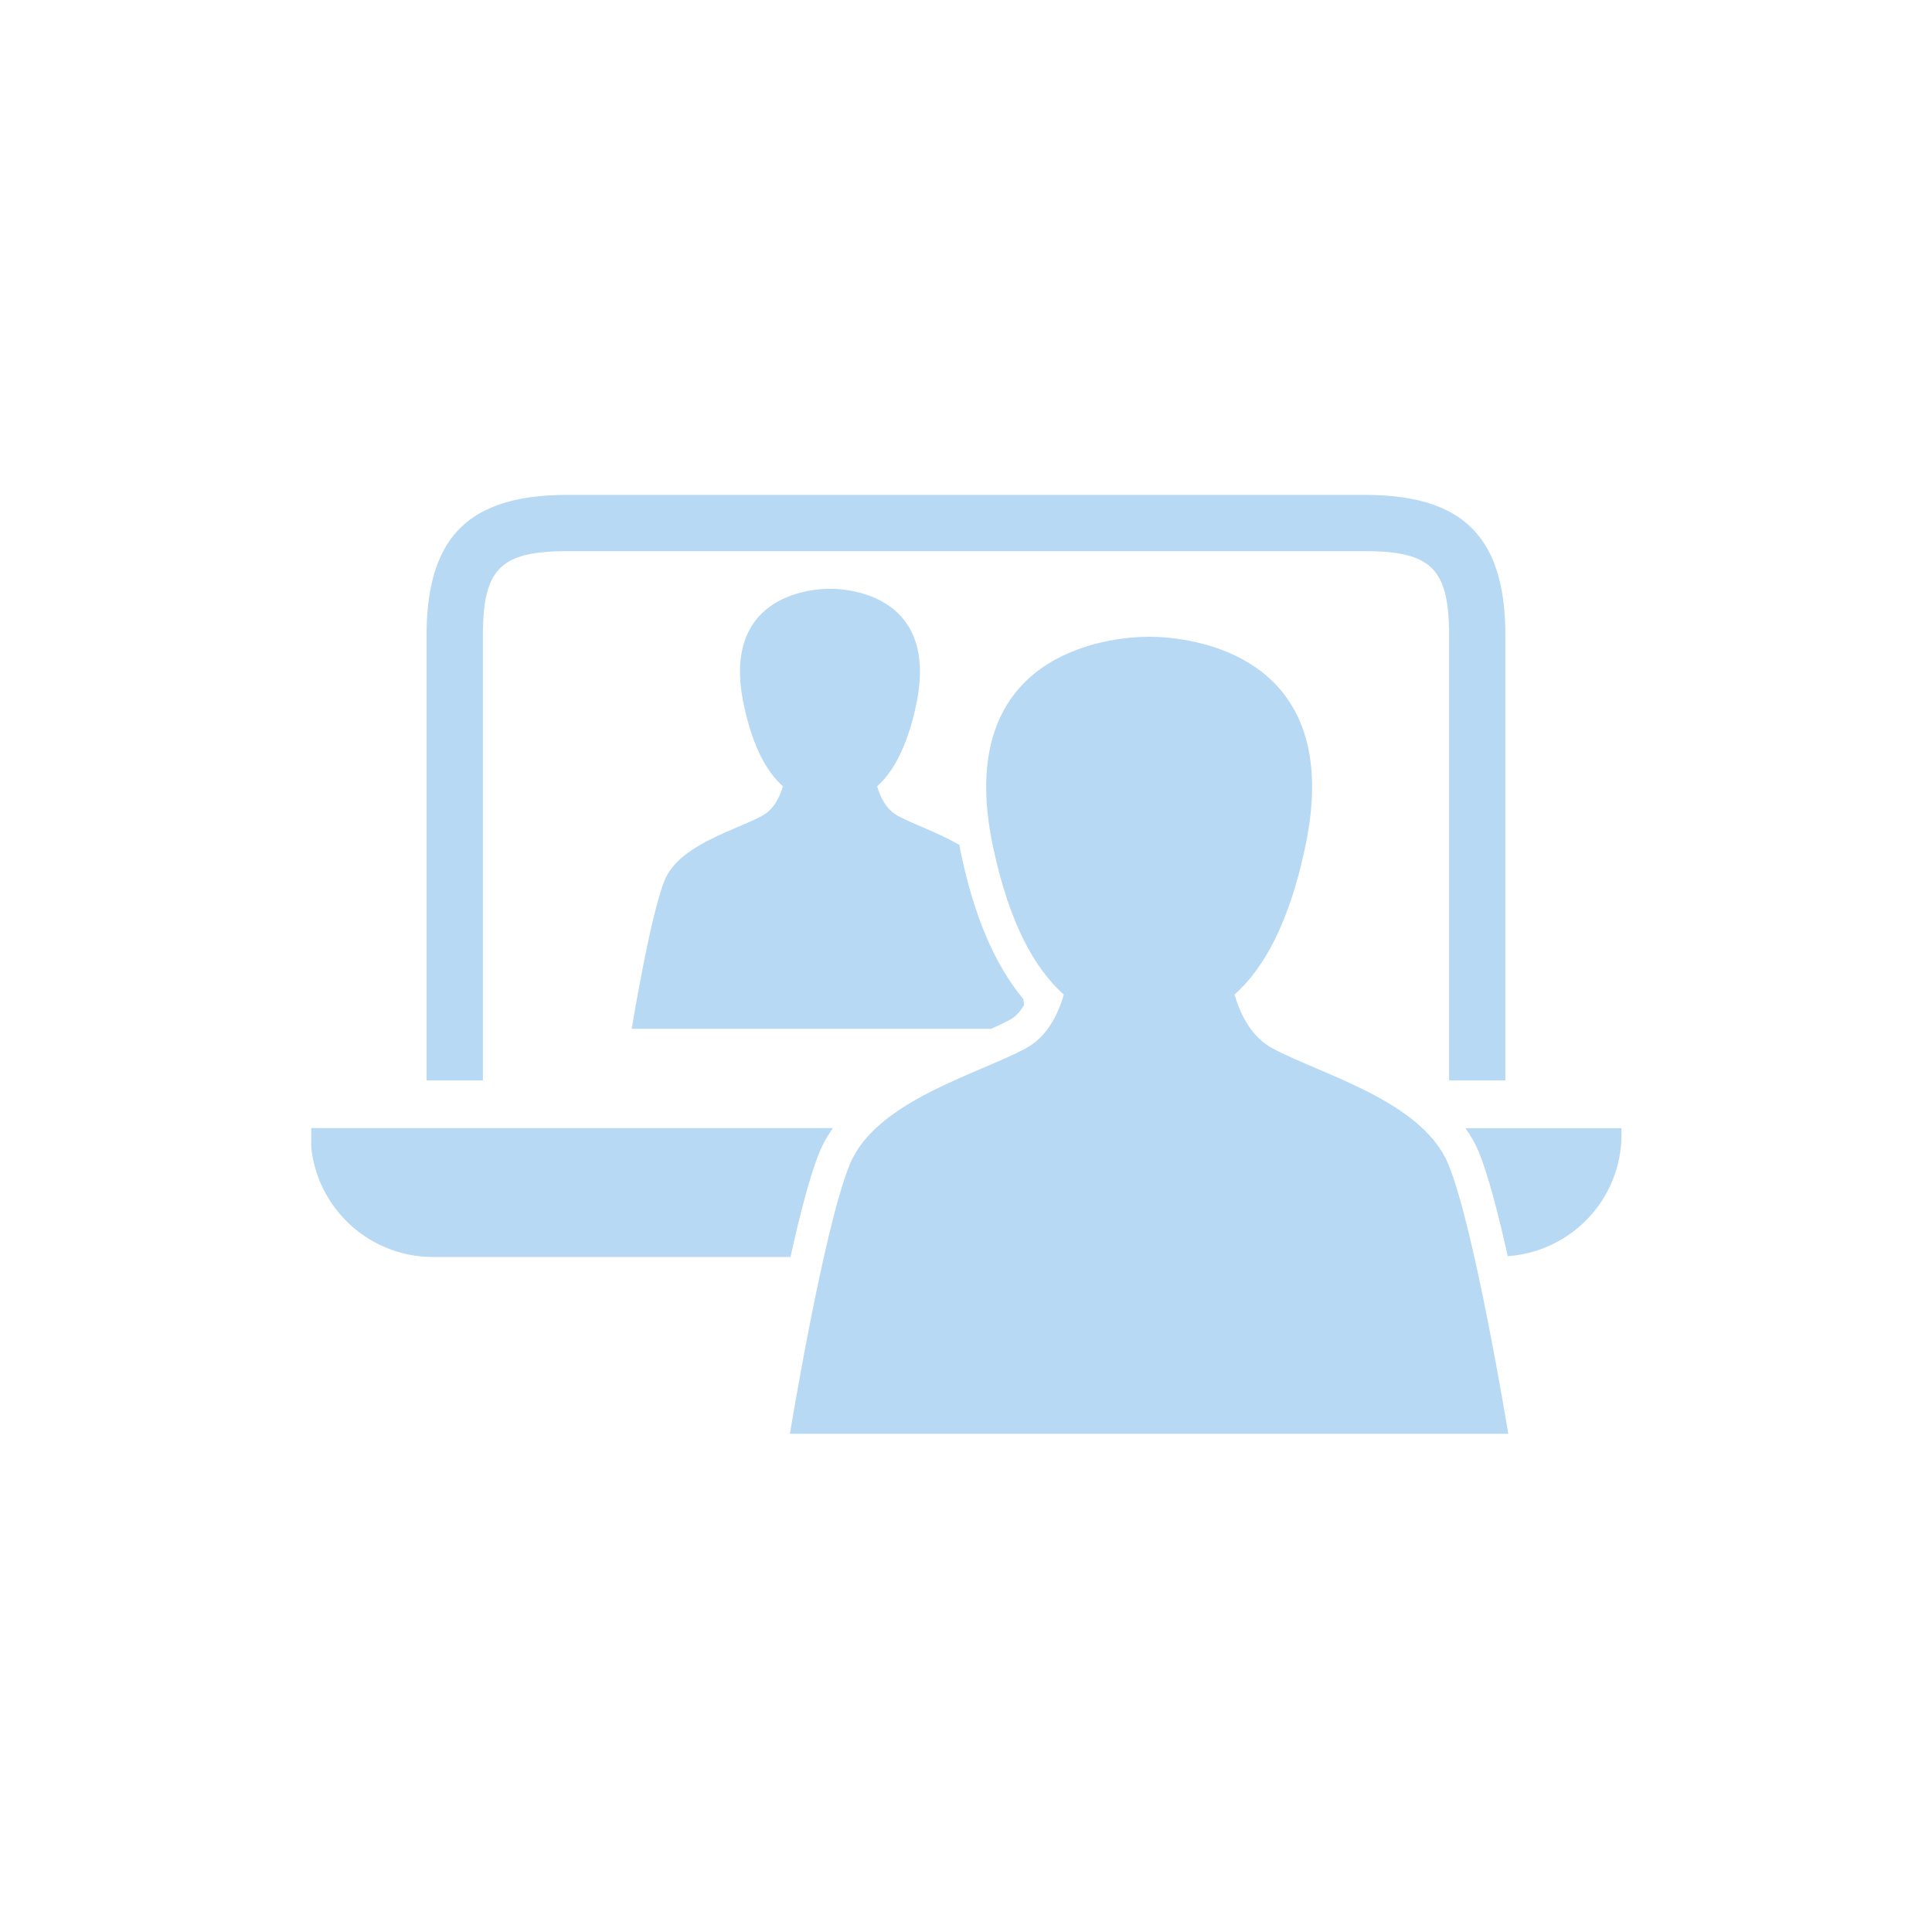 <svg xmlns="http://www.w3.org/2000/svg" xmlns:xlink="http://www.w3.org/1999/xlink" width="100" zoomAndPan="magnify" viewBox="0 0 75 75" height="100" preserveAspectRatio="xMidYMid meet" version="1.0"><defs><clipPath id="3b01249cff"><path d="M 30 24 L 59 24 L 59 55.82 L 30 55.82 Z M 30 24 " clip-rule="nonzero"/></clipPath><clipPath id="4696086dea"><path d="M 12.082 43 L 33 43 L 33 49 L 12.082 49 Z M 12.082 43 " clip-rule="nonzero"/></clipPath><clipPath id="e61be82be2"><path d="M 16 19.07 L 59 19.07 L 59 42 L 16 42 Z M 16 19.07 " clip-rule="nonzero"/></clipPath></defs><g clip-path="url(#3b01249cff)"><path fill="#b8d9f4" d="M 49.402 40.699 C 48.594 40.262 48.16 39.422 47.926 38.609 C 49.051 37.605 50.039 35.855 50.668 32.883 C 52.273 25.332 46.184 24.719 44.609 24.719 C 43.039 24.719 36.945 25.332 38.551 32.883 C 39.184 35.855 40.168 37.605 41.297 38.609 C 41.062 39.422 40.629 40.262 39.816 40.699 C 37.926 41.715 34.008 42.734 32.988 45.203 C 31.973 47.672 30.664 55.66 30.664 55.66 L 58.551 55.66 C 58.551 55.66 57.246 47.672 56.227 45.203 C 55.215 42.734 51.293 41.715 49.402 40.699 Z M 49.402 40.699 " fill-opacity="1" fill-rule="nonzero"/></g><path fill="#b8d9f4" d="M 29.574 31.676 C 28.531 32.238 26.367 32.801 25.805 34.164 C 25.242 35.527 24.523 39.938 24.523 39.938 L 38.477 39.938 C 38.746 39.816 38.996 39.699 39.215 39.582 C 39.426 39.469 39.605 39.27 39.758 39.008 C 39.746 38.934 39.73 38.859 39.719 38.777 C 38.629 37.461 37.832 35.617 37.309 33.148 C 37.281 33.031 37.27 32.914 37.246 32.801 C 36.426 32.324 35.465 32 34.867 31.676 C 34.418 31.438 34.18 30.973 34.051 30.523 C 34.672 29.969 35.215 29.004 35.566 27.363 C 36.449 23.195 33.09 22.855 32.219 22.855 C 31.352 22.855 27.988 23.195 28.875 27.363 C 29.223 29.004 29.77 29.969 30.391 30.523 C 30.262 30.973 30.02 31.438 29.574 31.676 Z M 29.574 31.676 " fill-opacity="1" fill-rule="nonzero"/><path fill="#b8d9f4" d="M 56.887 43.793 C 57.09 44.082 57.27 44.387 57.406 44.719 C 57.773 45.613 58.168 47.141 58.531 48.766 C 60.996 48.586 62.945 46.555 62.945 44.043 L 62.945 43.797 L 56.887 43.797 Z M 56.887 43.793 " fill-opacity="1" fill-rule="nonzero"/><g clip-path="url(#4696086dea)"><path fill="#b8d9f4" d="M 31.816 44.719 C 31.953 44.383 32.133 44.078 32.332 43.793 L 12.055 43.793 L 12.055 44.039 C 12.055 46.668 14.184 48.797 16.812 48.797 L 30.688 48.797 C 31.047 47.16 31.445 45.617 31.816 44.719 Z M 31.816 44.719 " fill-opacity="1" fill-rule="nonzero"/></g><g clip-path="url(#e61be82be2)"><path fill="#b8d9f4" d="M 18.746 24.672 C 18.746 23.156 18.977 22.297 19.684 21.84 C 20.191 21.516 20.938 21.395 22.023 21.395 L 52.977 21.395 C 54.062 21.395 54.809 21.516 55.312 21.84 C 56.02 22.297 56.254 23.156 56.254 24.672 L 56.254 41.941 L 58.438 41.941 L 58.438 24.672 C 58.438 22.969 58.113 21.699 57.414 20.816 C 56.547 19.715 55.102 19.211 52.977 19.211 L 22.023 19.211 C 19.898 19.211 18.453 19.715 17.582 20.816 C 16.887 21.699 16.559 22.969 16.559 24.672 L 16.559 41.941 L 18.746 41.941 Z M 18.746 24.672 " fill-opacity="1" fill-rule="nonzero"/></g></svg>